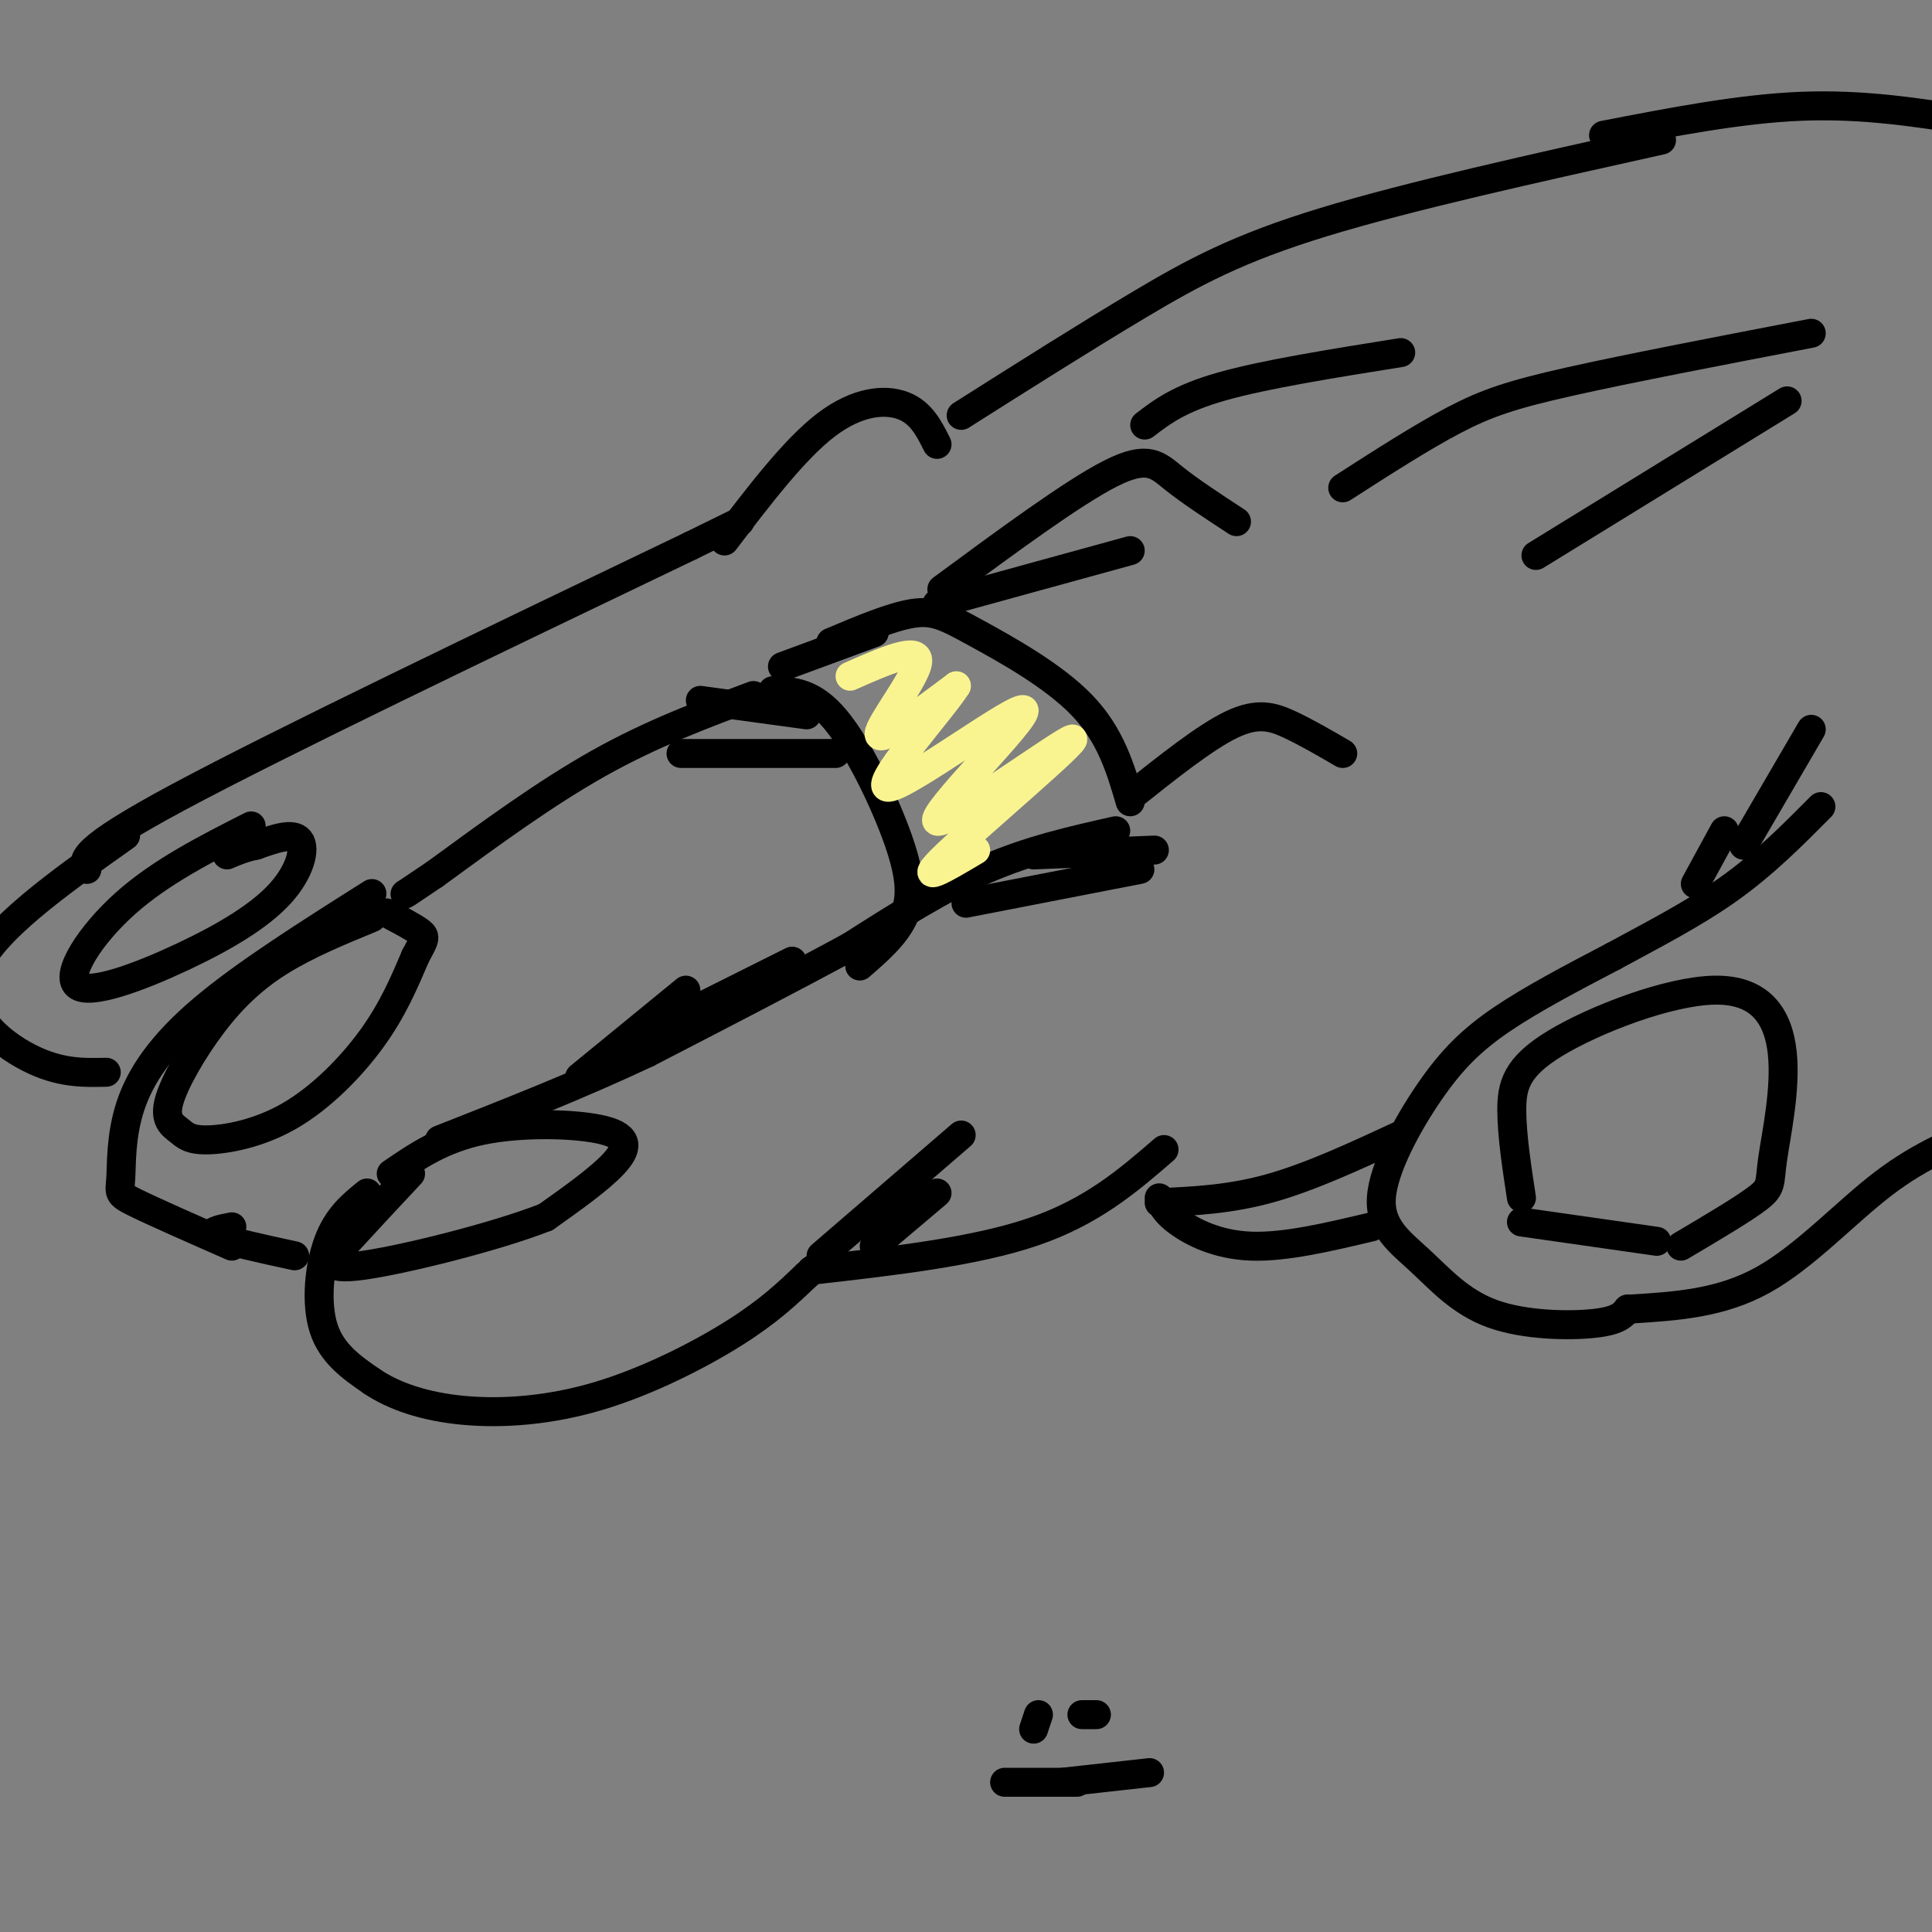 <svg viewBox='0 0 400 400' version='1.1' xmlns='http://www.w3.org/2000/svg' xmlns:xlink='http://www.w3.org/1999/xlink'><rect x="0" y="0" width="400" height="400" fill="#808080" stroke="none"/><g fill='none' stroke='rgb(0,0,0)' stroke-width='6' stroke-linecap='round' stroke-linejoin='round'><path d='M172,133c6.310,-2.661 12.619,-5.321 17,-6c4.381,-0.679 6.833,0.625 13,4c6.167,3.375 16.048,8.821 22,15c5.952,6.179 7.976,13.089 10,20'/><path d='M181,131c0.000,0.000 -19.000,7.000 -19,7'/><path d='M178,200c3.607,-3.125 7.214,-6.250 9,-10c1.786,-3.750 1.750,-8.125 -1,-16c-2.750,-7.875 -8.214,-19.250 -13,-25c-4.786,-5.750 -8.893,-5.875 -13,-6'/><path d='M231,172c-8.917,2.000 -17.833,4.000 -27,8c-9.167,4.000 -18.583,10.000 -28,16'/><path d='M176,196c-11.667,6.333 -26.833,14.167 -42,22'/><path d='M134,218c-14.167,6.667 -28.583,12.333 -43,18'/><path d='M81,243c5.345,-3.661 10.690,-7.321 19,-9c8.310,-1.679 19.583,-1.375 25,0c5.417,1.375 4.976,3.821 2,7c-2.976,3.179 -8.488,7.089 -14,11'/><path d='M113,252c-10.429,4.095 -29.500,8.833 -38,10c-8.500,1.167 -6.429,-1.238 -3,-5c3.429,-3.762 8.214,-8.881 13,-14'/><path d='M76,247c-3.044,2.467 -6.089,4.933 -8,10c-1.911,5.067 -2.689,12.733 -1,18c1.689,5.267 5.844,8.133 10,11'/><path d='M77,286c4.552,3.073 10.931,5.257 19,6c8.069,0.743 17.826,0.046 28,-3c10.174,-3.046 20.764,-8.442 28,-13c7.236,-4.558 11.118,-8.279 15,-12'/><path d='M167,264c3.000,-2.500 3.000,-2.750 3,-3'/><path d='M168,263c16.917,-1.917 33.833,-3.833 46,-8c12.167,-4.167 19.583,-10.583 27,-17'/><path d='M234,165c7.778,-6.200 15.556,-12.400 21,-15c5.444,-2.600 8.556,-1.600 12,0c3.444,1.600 7.222,3.800 11,6'/><path d='M156,144c-10.500,3.917 -21.000,7.833 -32,14c-11.000,6.167 -22.500,14.583 -34,23'/><path d='M90,181c-6.667,4.500 -6.333,4.250 -6,4'/><path d='M77,190c-6.729,2.774 -13.457,5.547 -19,9c-5.543,3.453 -9.899,7.584 -14,13c-4.101,5.416 -7.947,12.116 -9,16c-1.053,3.884 0.688,4.952 2,6c1.313,1.048 2.197,2.075 6,2c3.803,-0.075 10.524,-1.251 17,-5c6.476,-3.749 12.707,-10.071 17,-16c4.293,-5.929 6.646,-11.464 9,-17'/><path d='M86,198c1.933,-3.578 2.267,-4.022 1,-5c-1.267,-0.978 -4.133,-2.489 -7,-4'/><path d='M77,185c-13.147,8.308 -26.293,16.616 -35,24c-8.707,7.384 -12.973,13.845 -15,20c-2.027,6.155 -1.815,12.003 -2,15c-0.185,2.997 -0.767,3.142 3,5c3.767,1.858 11.884,5.429 20,9'/><path d='M120,223c0.000,0.000 22.000,-18.000 22,-18'/><path d='M194,125c0.000,0.000 40.000,-11.000 40,-11'/><path d='M195,122c13.622,-10.044 27.244,-20.089 35,-24c7.756,-3.911 9.644,-1.689 13,1c3.356,2.689 8.178,5.844 13,9'/><path d='M138,212c0.000,0.000 26.000,-13.000 26,-13'/><path d='M170,260c0.000,0.000 29.000,-25.000 29,-25'/><path d='M181,258c0.000,0.000 13.000,-11.000 13,-11'/><path d='M200,187c0.000,0.000 36.000,-7.000 36,-7'/><path d='M214,177c0.000,0.000 25.000,-1.000 25,-1'/><path d='M141,156c0.000,0.000 32.000,0.000 32,0'/><path d='M145,145c0.000,0.000 22.000,3.000 22,3'/><path d='M150,112c7.244,-9.511 14.489,-19.022 21,-24c6.511,-4.978 12.289,-5.422 16,-4c3.711,1.422 5.356,4.711 7,8'/><path d='M52,171c-9.339,4.737 -18.678,9.474 -26,16c-7.322,6.526 -12.628,14.843 -10,17c2.628,2.157 13.189,-1.844 22,-6c8.811,-4.156 15.872,-8.465 20,-13c4.128,-4.535 5.322,-9.296 4,-11c-1.322,-1.704 -5.161,-0.352 -9,1'/><path d='M53,175c-2.500,0.500 -4.250,1.250 -6,2'/><path d='M22,222c-4.844,0.111 -9.689,0.222 -16,-3c-6.311,-3.222 -14.089,-9.778 -11,-18c3.089,-8.222 17.044,-18.111 31,-28'/><path d='M18,180c-0.917,-1.917 -1.833,-3.833 19,-15c20.833,-11.167 63.417,-31.583 106,-52'/><path d='M143,113c17.667,-8.667 8.833,-4.333 0,0'/><path d='M199,86c12.956,-8.200 25.911,-16.400 37,-23c11.089,-6.600 20.311,-11.600 38,-17c17.689,-5.400 43.844,-11.200 70,-17'/><path d='M315,248c-0.981,-6.417 -1.963,-12.835 -2,-18c-0.037,-5.165 0.870,-9.079 9,-14c8.130,-4.921 23.482,-10.849 33,-11c9.518,-0.151 13.201,5.475 14,13c0.799,7.525 -1.285,16.949 -2,22c-0.715,5.051 -0.061,5.729 -3,8c-2.939,2.271 -9.469,6.136 -16,10'/><path d='M315,253c0.000,0.000 28.000,4.000 28,4'/><path d='M337,271c-0.955,1.226 -1.909,2.451 -7,3c-5.091,0.549 -14.317,0.421 -21,-2c-6.683,-2.421 -10.821,-7.135 -15,-11c-4.179,-3.865 -8.398,-6.881 -8,-13c0.398,-6.119 5.415,-15.340 10,-22c4.585,-6.660 8.739,-10.760 15,-15c6.261,-4.240 14.631,-8.620 23,-13'/><path d='M334,198c8.067,-4.378 16.733,-8.822 24,-14c7.267,-5.178 13.133,-11.089 19,-17'/><path d='M361,175c0.000,0.000 14.000,-24.000 14,-24'/><path d='M351,183c0.000,0.000 6.000,-11.000 6,-11'/><path d='M240,249c7.333,-0.333 14.667,-0.667 23,-3c8.333,-2.333 17.667,-6.667 27,-11'/><path d='M240,248c0.578,1.467 1.156,2.933 4,5c2.844,2.067 7.956,4.733 15,5c7.044,0.267 16.022,-1.867 25,-4'/><path d='M338,271c9.133,-0.578 18.267,-1.156 27,-6c8.733,-4.844 17.067,-13.956 25,-20c7.933,-6.044 15.467,-9.022 23,-12'/><path d='M278,101c8.156,-5.244 16.311,-10.489 23,-14c6.689,-3.511 11.911,-5.289 24,-8c12.089,-2.711 31.044,-6.356 50,-10'/><path d='M318,115c0.000,0.000 52.000,-32.000 52,-32'/><path d='M332,28c14.167,-2.750 28.333,-5.500 41,-6c12.667,-0.500 23.833,1.250 35,3'/><path d='M237,88c3.583,-2.750 7.167,-5.500 16,-8c8.833,-2.500 22.917,-4.750 37,-7'/><path d='M48,254c-2.583,0.500 -5.167,1.000 -3,2c2.167,1.000 9.083,2.500 16,4'/></g>
<g fill='none' stroke='rgb(249,244,144)' stroke-width='6' stroke-linecap='round' stroke-linejoin='round'><path d='M176,140c7.156,-3.156 14.311,-6.311 14,-3c-0.311,3.311 -8.089,13.089 -8,15c0.089,1.911 8.044,-4.044 16,-10'/><path d='M198,142c-2.841,4.656 -17.943,21.296 -14,21c3.943,-0.296 26.929,-17.530 28,-16c1.071,1.530 -19.775,21.822 -18,23c1.775,1.178 26.170,-16.760 28,-17c1.830,-0.240 -18.906,17.217 -26,24c-7.094,6.783 -0.547,2.891 6,-1'/></g>
<g fill='none' stroke='rgb(0,0,0)' stroke-width='6' stroke-linecap='round' stroke-linejoin='round'><path d='M214,358c0.000,0.000 1.000,-3.000 1,-3'/><path d='M224,355c0.000,0.000 3.000,0.000 3,0'/><path d='M208,369c0.000,0.000 15.000,0.000 15,0'/><path d='M220,369c0.000,0.000 18.000,-2.000 18,-2'/></g>
</svg>